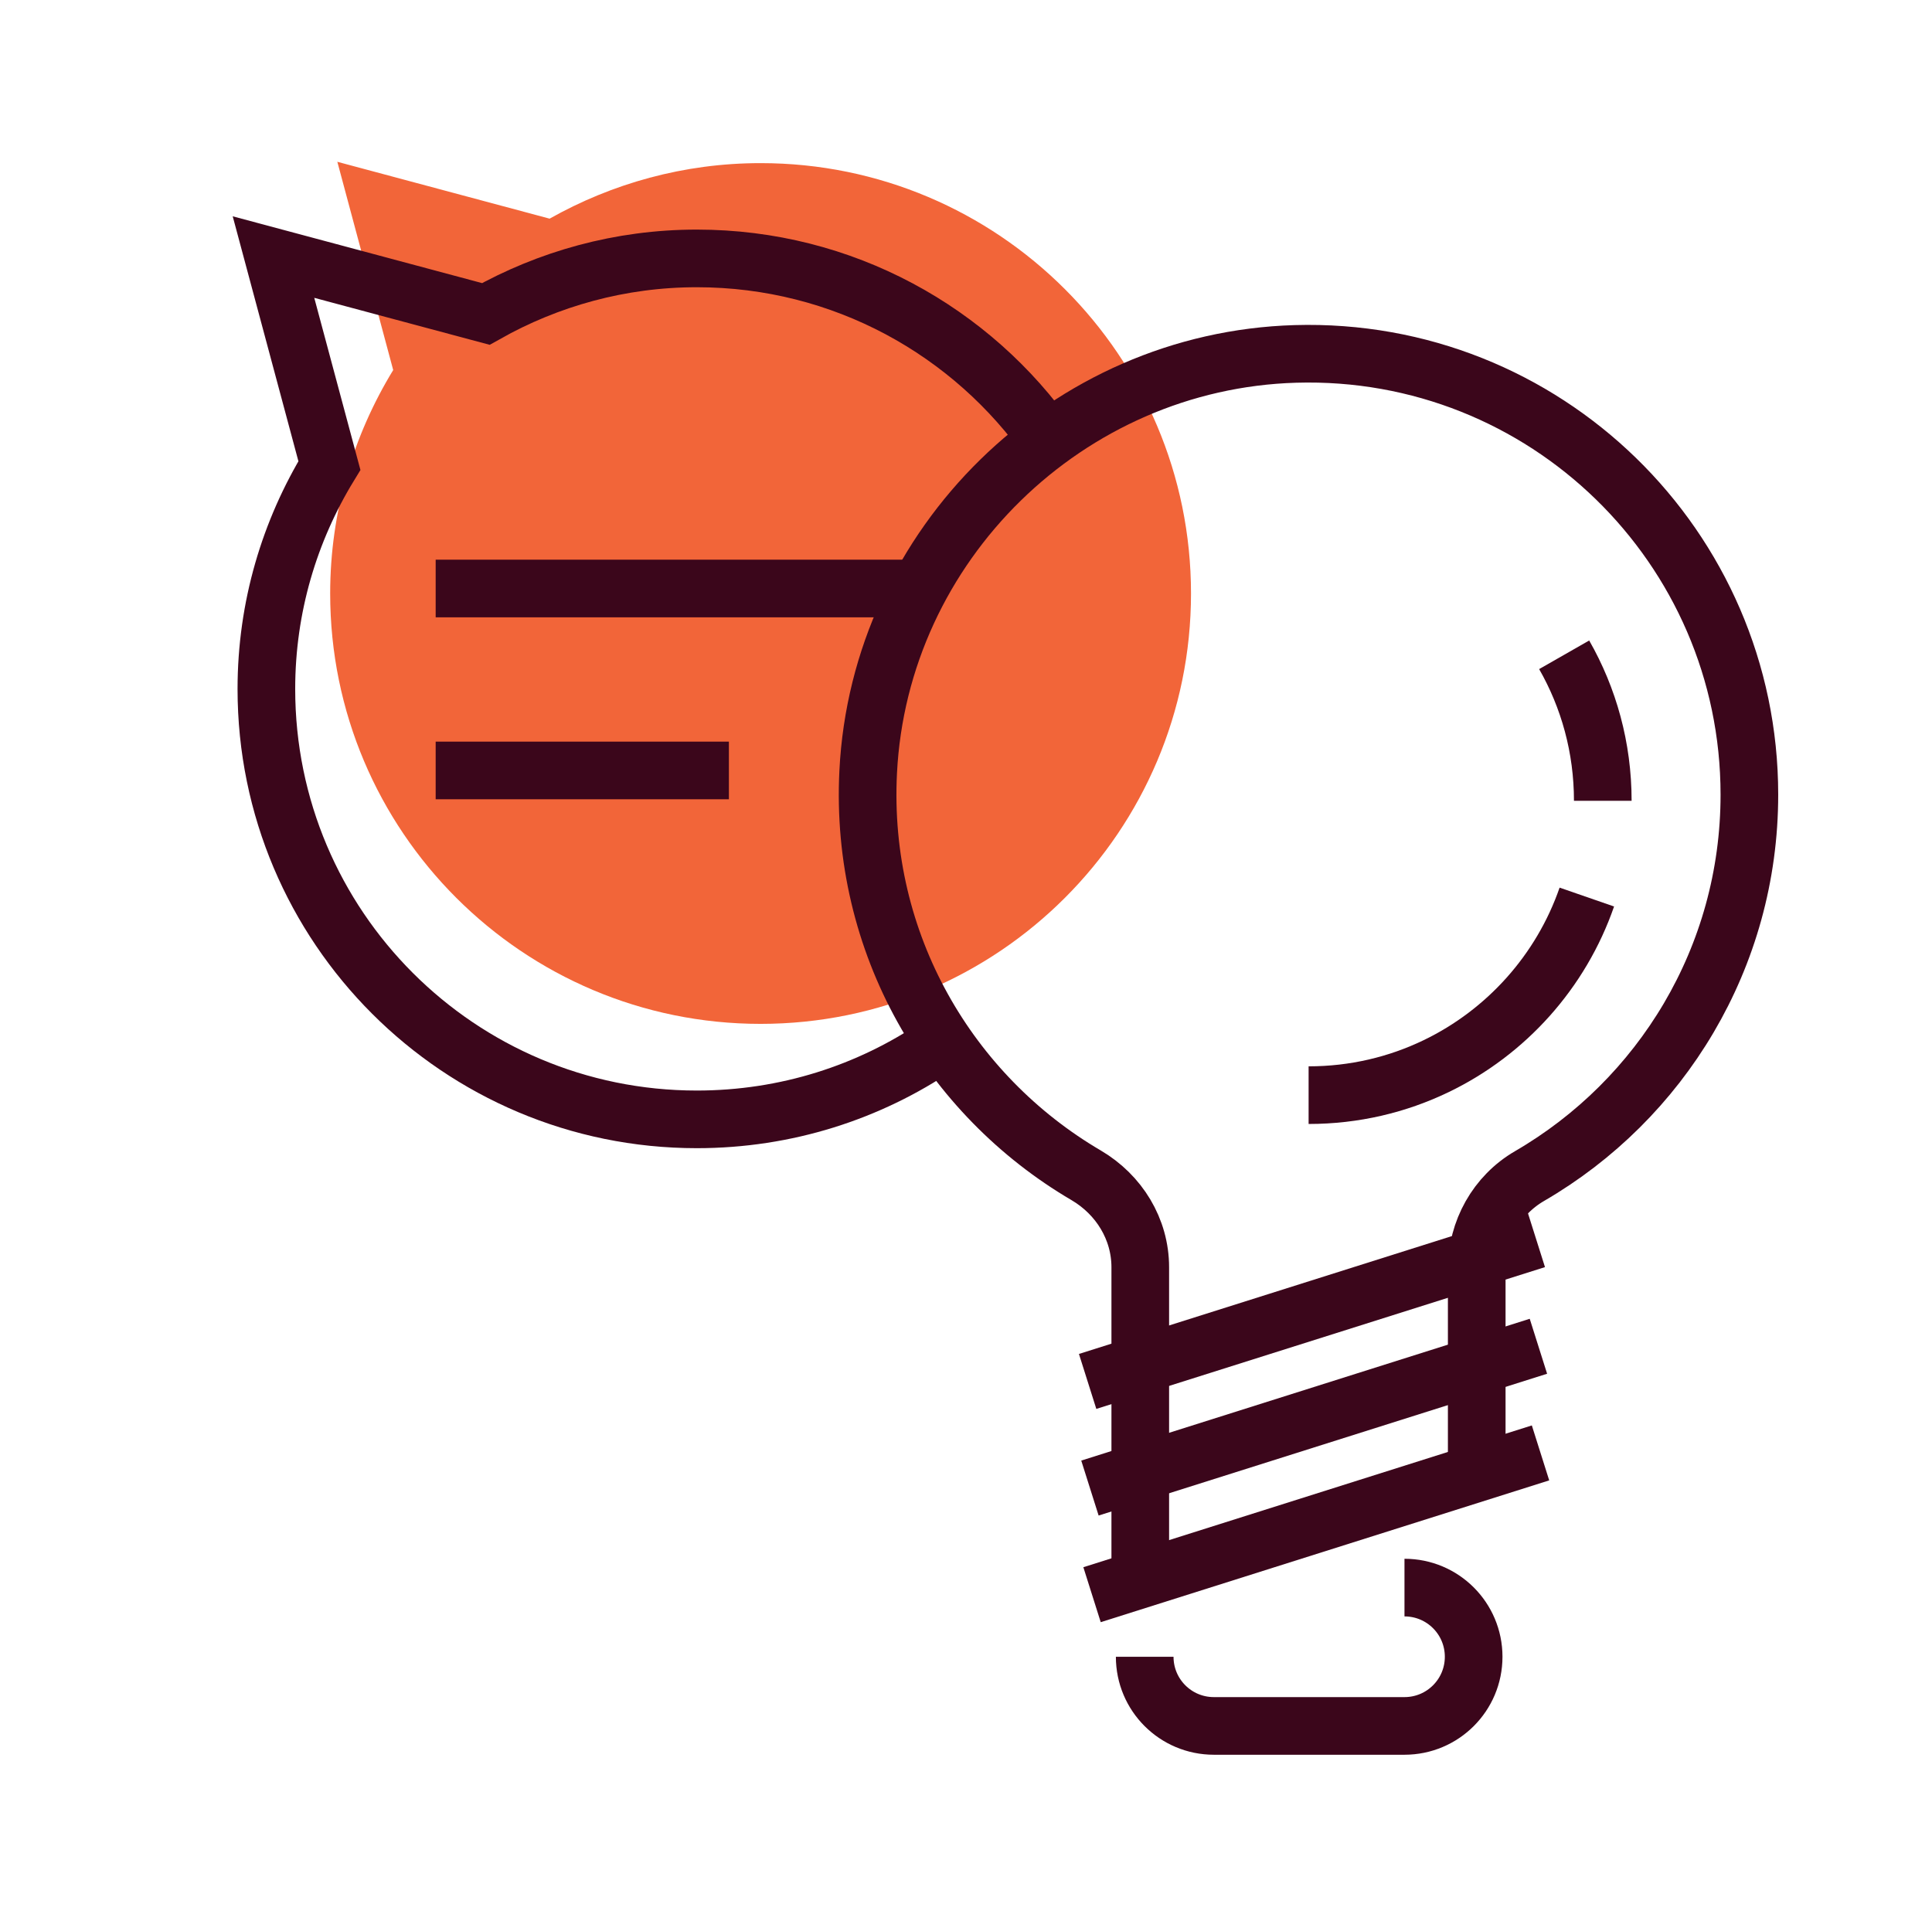 <svg width="184" height="183" viewBox="0 0 184 183" fill="none" xmlns="http://www.w3.org/2000/svg">
<g clip-path="url(#clip0_7233_21509)">
<path d="M32.122 15.409L52.344 20.826C58.291 17.477 65.136 15.537 72.437 15.537C95.074 15.537 113.429 33.892 113.429 56.529C113.429 79.166 95.074 97.521 72.437 97.521C49.8 97.521 31.445 79.166 31.445 56.529C31.445 48.715 33.66 41.45 37.448 35.246L32.122 15.391V15.409Z" fill="#F26539"/>
<path d="M89.328 99.588C82.776 104.035 74.871 106.616 66.361 106.616C43.724 106.616 25.369 88.261 25.369 65.624C25.369 57.81 27.583 50.544 31.372 44.341L26.046 24.485L46.268 29.902C52.215 26.553 59.059 24.613 66.361 24.613C80.287 24.613 92.585 31.549 99.996 42.163" stroke="#3B061B" stroke-width="5.49" stroke-miterlimit="10"/>
<path d="M41.493 56.053H87.92" stroke="#3B061B" stroke-width="5.49" stroke-miterlimit="10"/>
<path d="M41.493 73.383H69.419" stroke="#3B061B" stroke-width="5.49" stroke-miterlimit="10"/>
<path d="M140.641 139.739V120.872C140.641 117.23 142.525 113.845 145.673 112.015C158.19 104.749 166.608 91.207 166.608 75.689C166.608 52.082 147.119 33.014 123.365 33.709C101.662 34.349 83.764 51.844 82.684 73.53C81.861 89.89 90.425 104.31 103.437 111.941C106.584 113.79 108.597 117.065 108.597 120.707V150.884" stroke="#3B061B" stroke-width="5.49" stroke-miterlimit="10"/>
<path d="M103.584 131.577L146.314 118.072" stroke="#3B061B" stroke-width="5.49" stroke-miterlimit="10"/>
<path d="M103.804 141.733L146.516 128.228" stroke="#3B061B" stroke-width="5.49" stroke-miterlimit="10"/>
<path d="M104.004 151.89L146.716 138.385" stroke="#3B061B" stroke-width="5.49" stroke-miterlimit="10"/>
<path d="M133.76 151.213C137.402 151.213 140.348 154.159 140.348 157.801C140.348 161.443 137.402 164.389 133.76 164.389H115.607C111.965 164.389 109.019 161.443 109.019 157.801" stroke="#3B061B" stroke-width="5.49" stroke-miterlimit="10"/>
<path d="M148.968 62.367C151.31 66.466 152.646 71.206 152.646 76.275" stroke="#3B061B" stroke-width="5.49" stroke-miterlimit="10"/>
<path d="M151.127 85.442C148.675 92.525 143.46 98.326 136.78 101.546C133.102 103.321 128.984 104.31 124.629 104.31" stroke="#3B061B" stroke-width="5.49" stroke-miterlimit="10"/>
</g>
<defs>
<clipPath id="clip0_7233_21509">
<rect width="183" height="183" fill="white" transform="translate(0.5)"/>
</clipPath>
</defs>
</svg>
